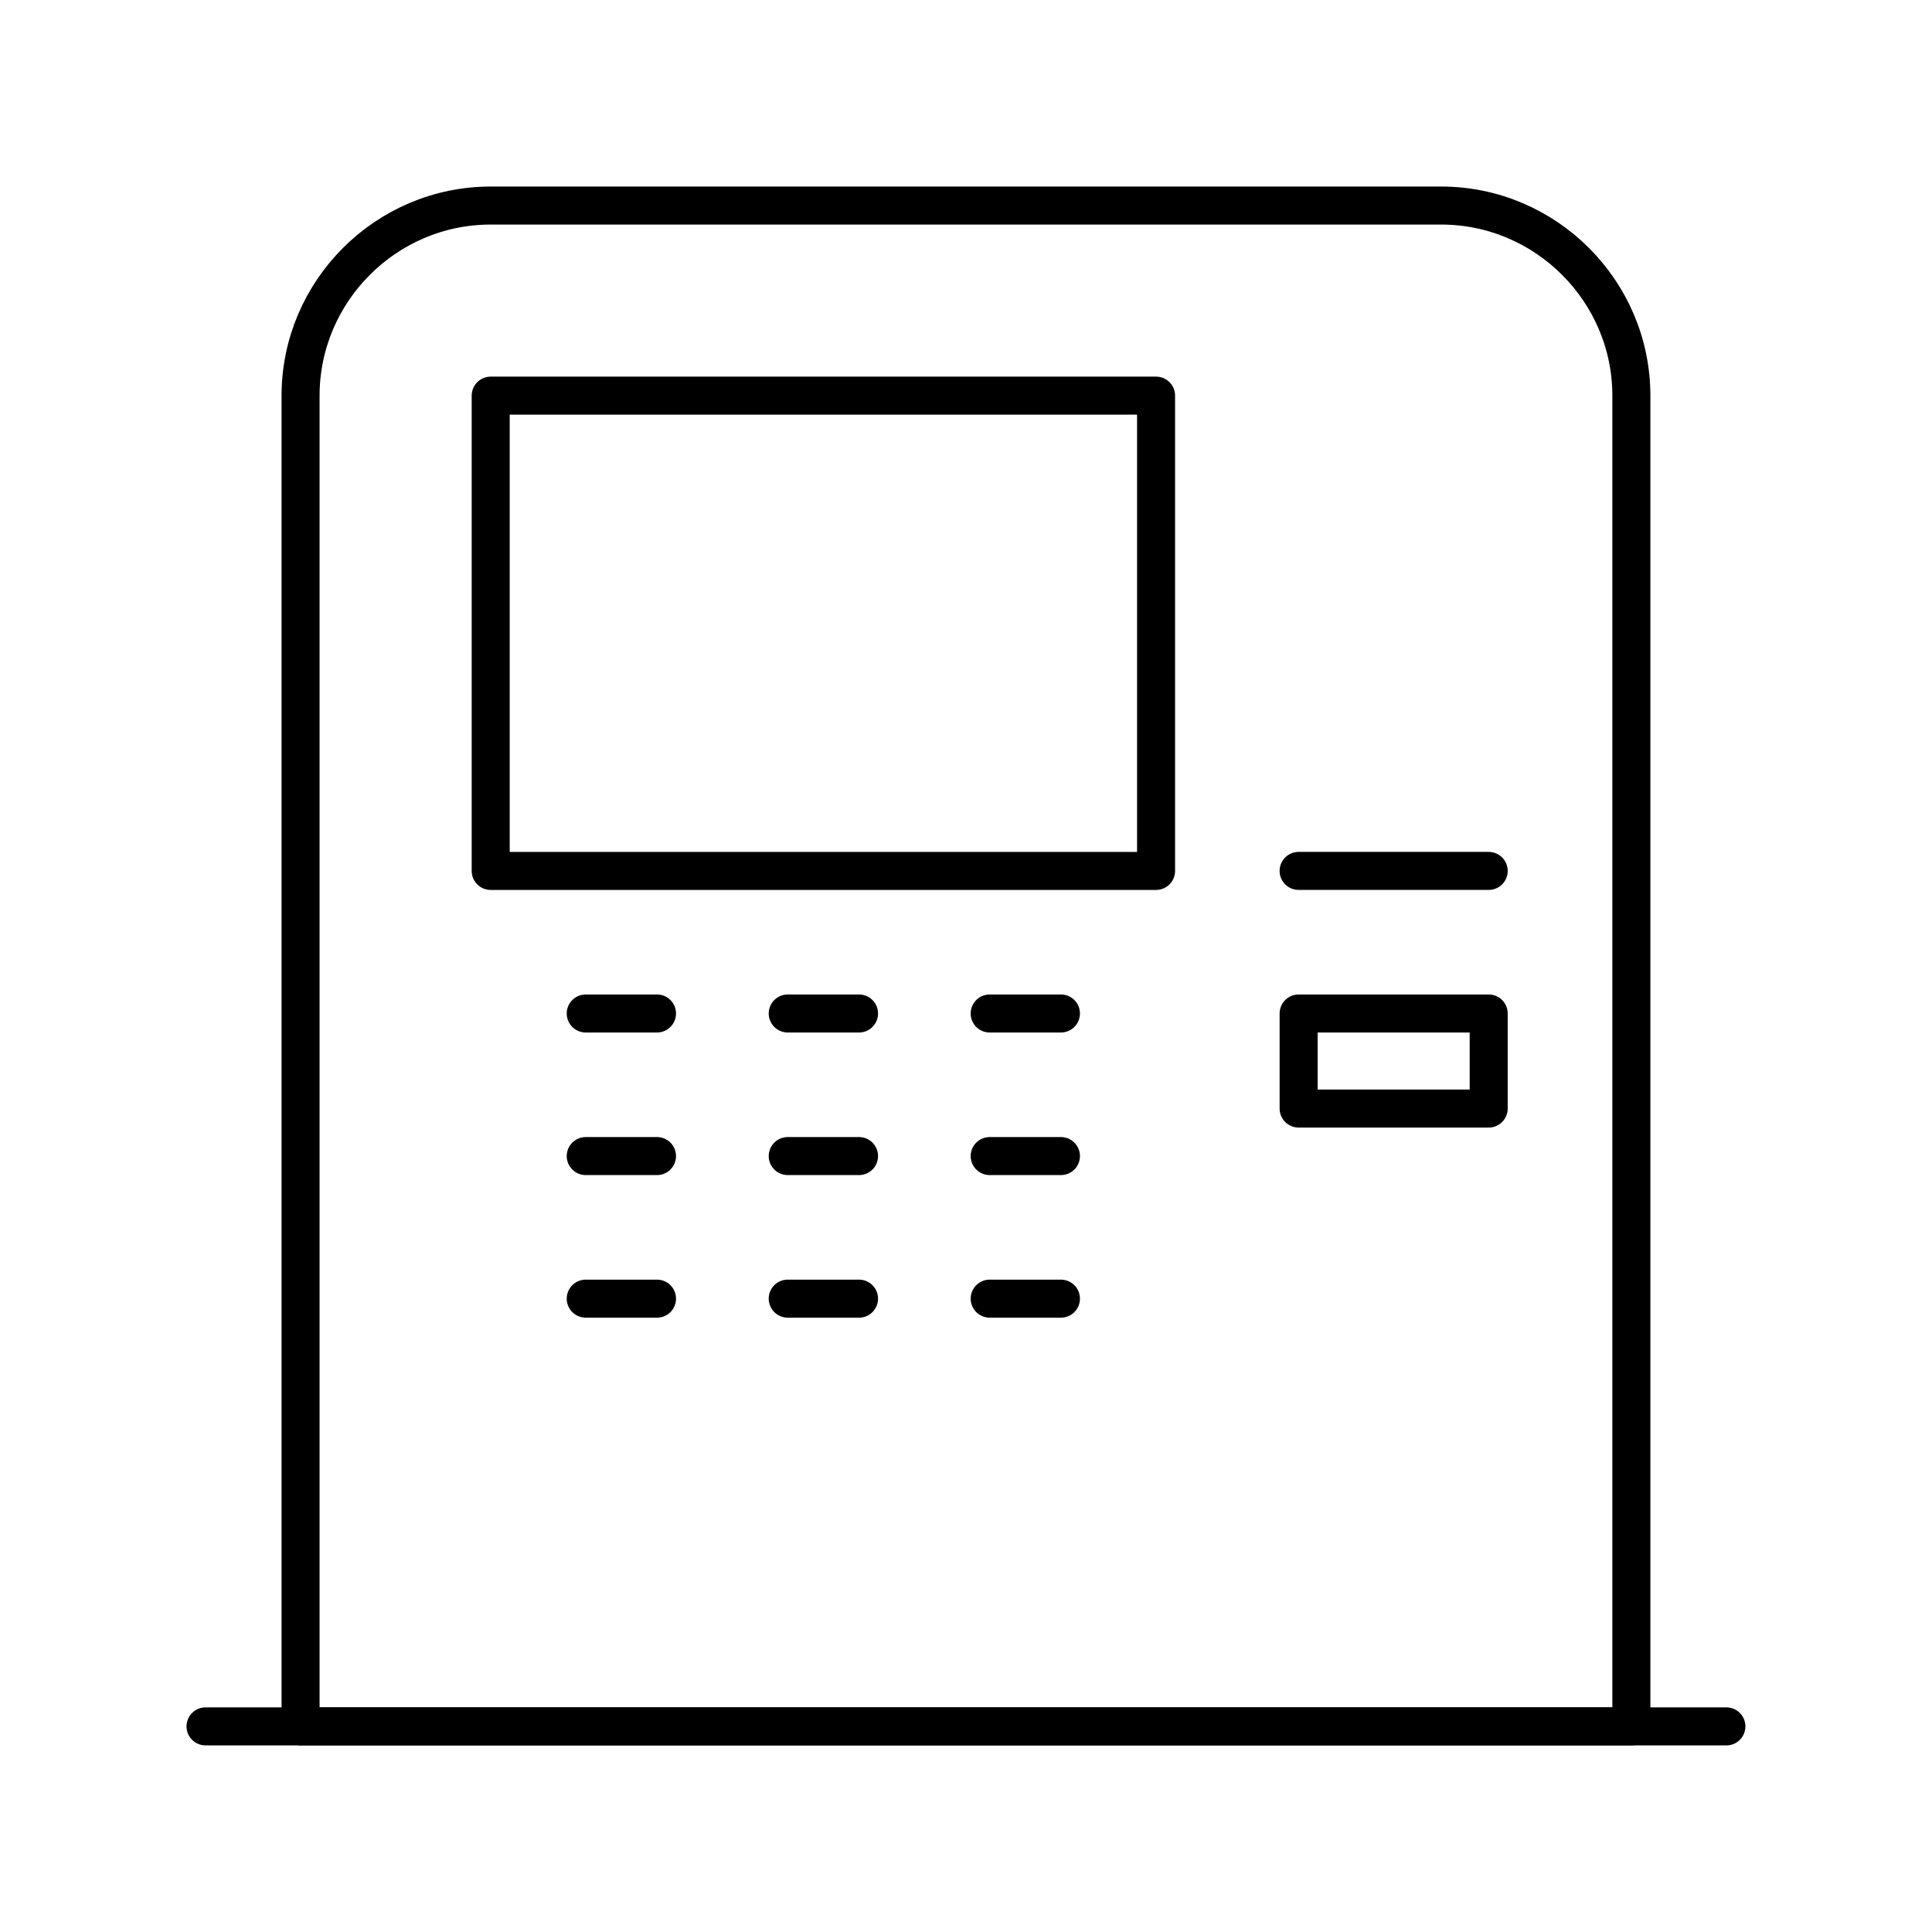 <?xml version="1.0" encoding="UTF-8"?>
<!-- Uploaded to: ICON Repo, www.svgrepo.com, Generator: ICON Repo Mixer Tools -->
<svg width="800px" height="800px" version="1.1" viewBox="144 144 512 512" xmlns="http://www.w3.org/2000/svg">
 <g fill="none" stroke="#000000" stroke-linecap="round" stroke-linejoin="round" stroke-miterlimit="10" stroke-width="2">
  <path transform="matrix(5.038 0 0 5.038 148.09 148.09)" d="m10 90h80z"/>
  <path transform="matrix(5.038 0 0 5.038 148.09 148.09)" d="m85.002 90v-70c0-5.498-4.501-9.999-10.003-9.999h-50c-5.501 0-10 4.501-10 9.999v70z"/>
  <path transform="matrix(5.038 0 0 5.038 148.09 148.09)" d="m25 20h35v25.001h-35z"/>
  <path transform="matrix(5.038 0 0 5.038 148.09 148.09)" d="m29.999 52.5h3.749z"/>
  <path transform="matrix(5.038 0 0 5.038 148.09 148.09)" d="m40.624 52.5h3.751z"/>
  <path transform="matrix(5.038 0 0 5.038 148.09 148.09)" d="m51.248 52.5h3.748z"/>
  <path transform="matrix(5.038 0 0 5.038 148.09 148.09)" d="m67.499 45h9.998z"/>
  <path transform="matrix(5.038 0 0 5.038 148.09 148.09)" d="m29.999 60h3.749z"/>
  <path transform="matrix(5.038 0 0 5.038 148.09 148.09)" d="m40.624 60h3.751z"/>
  <path transform="matrix(5.038 0 0 5.038 148.09 148.09)" d="m51.248 60h3.748z"/>
  <path transform="matrix(5.038 0 0 5.038 148.09 148.09)" d="m29.999 67.5h3.749z"/>
  <path transform="matrix(5.038 0 0 5.038 148.09 148.09)" d="m40.624 67.5h3.751z"/>
  <path transform="matrix(5.038 0 0 5.038 148.09 148.09)" d="m51.248 67.5h3.748z"/>
  <path transform="matrix(5.038 0 0 5.038 148.09 148.09)" d="m67.499 52.5h9.998v5h-9.998z"/>
 </g>
</svg>